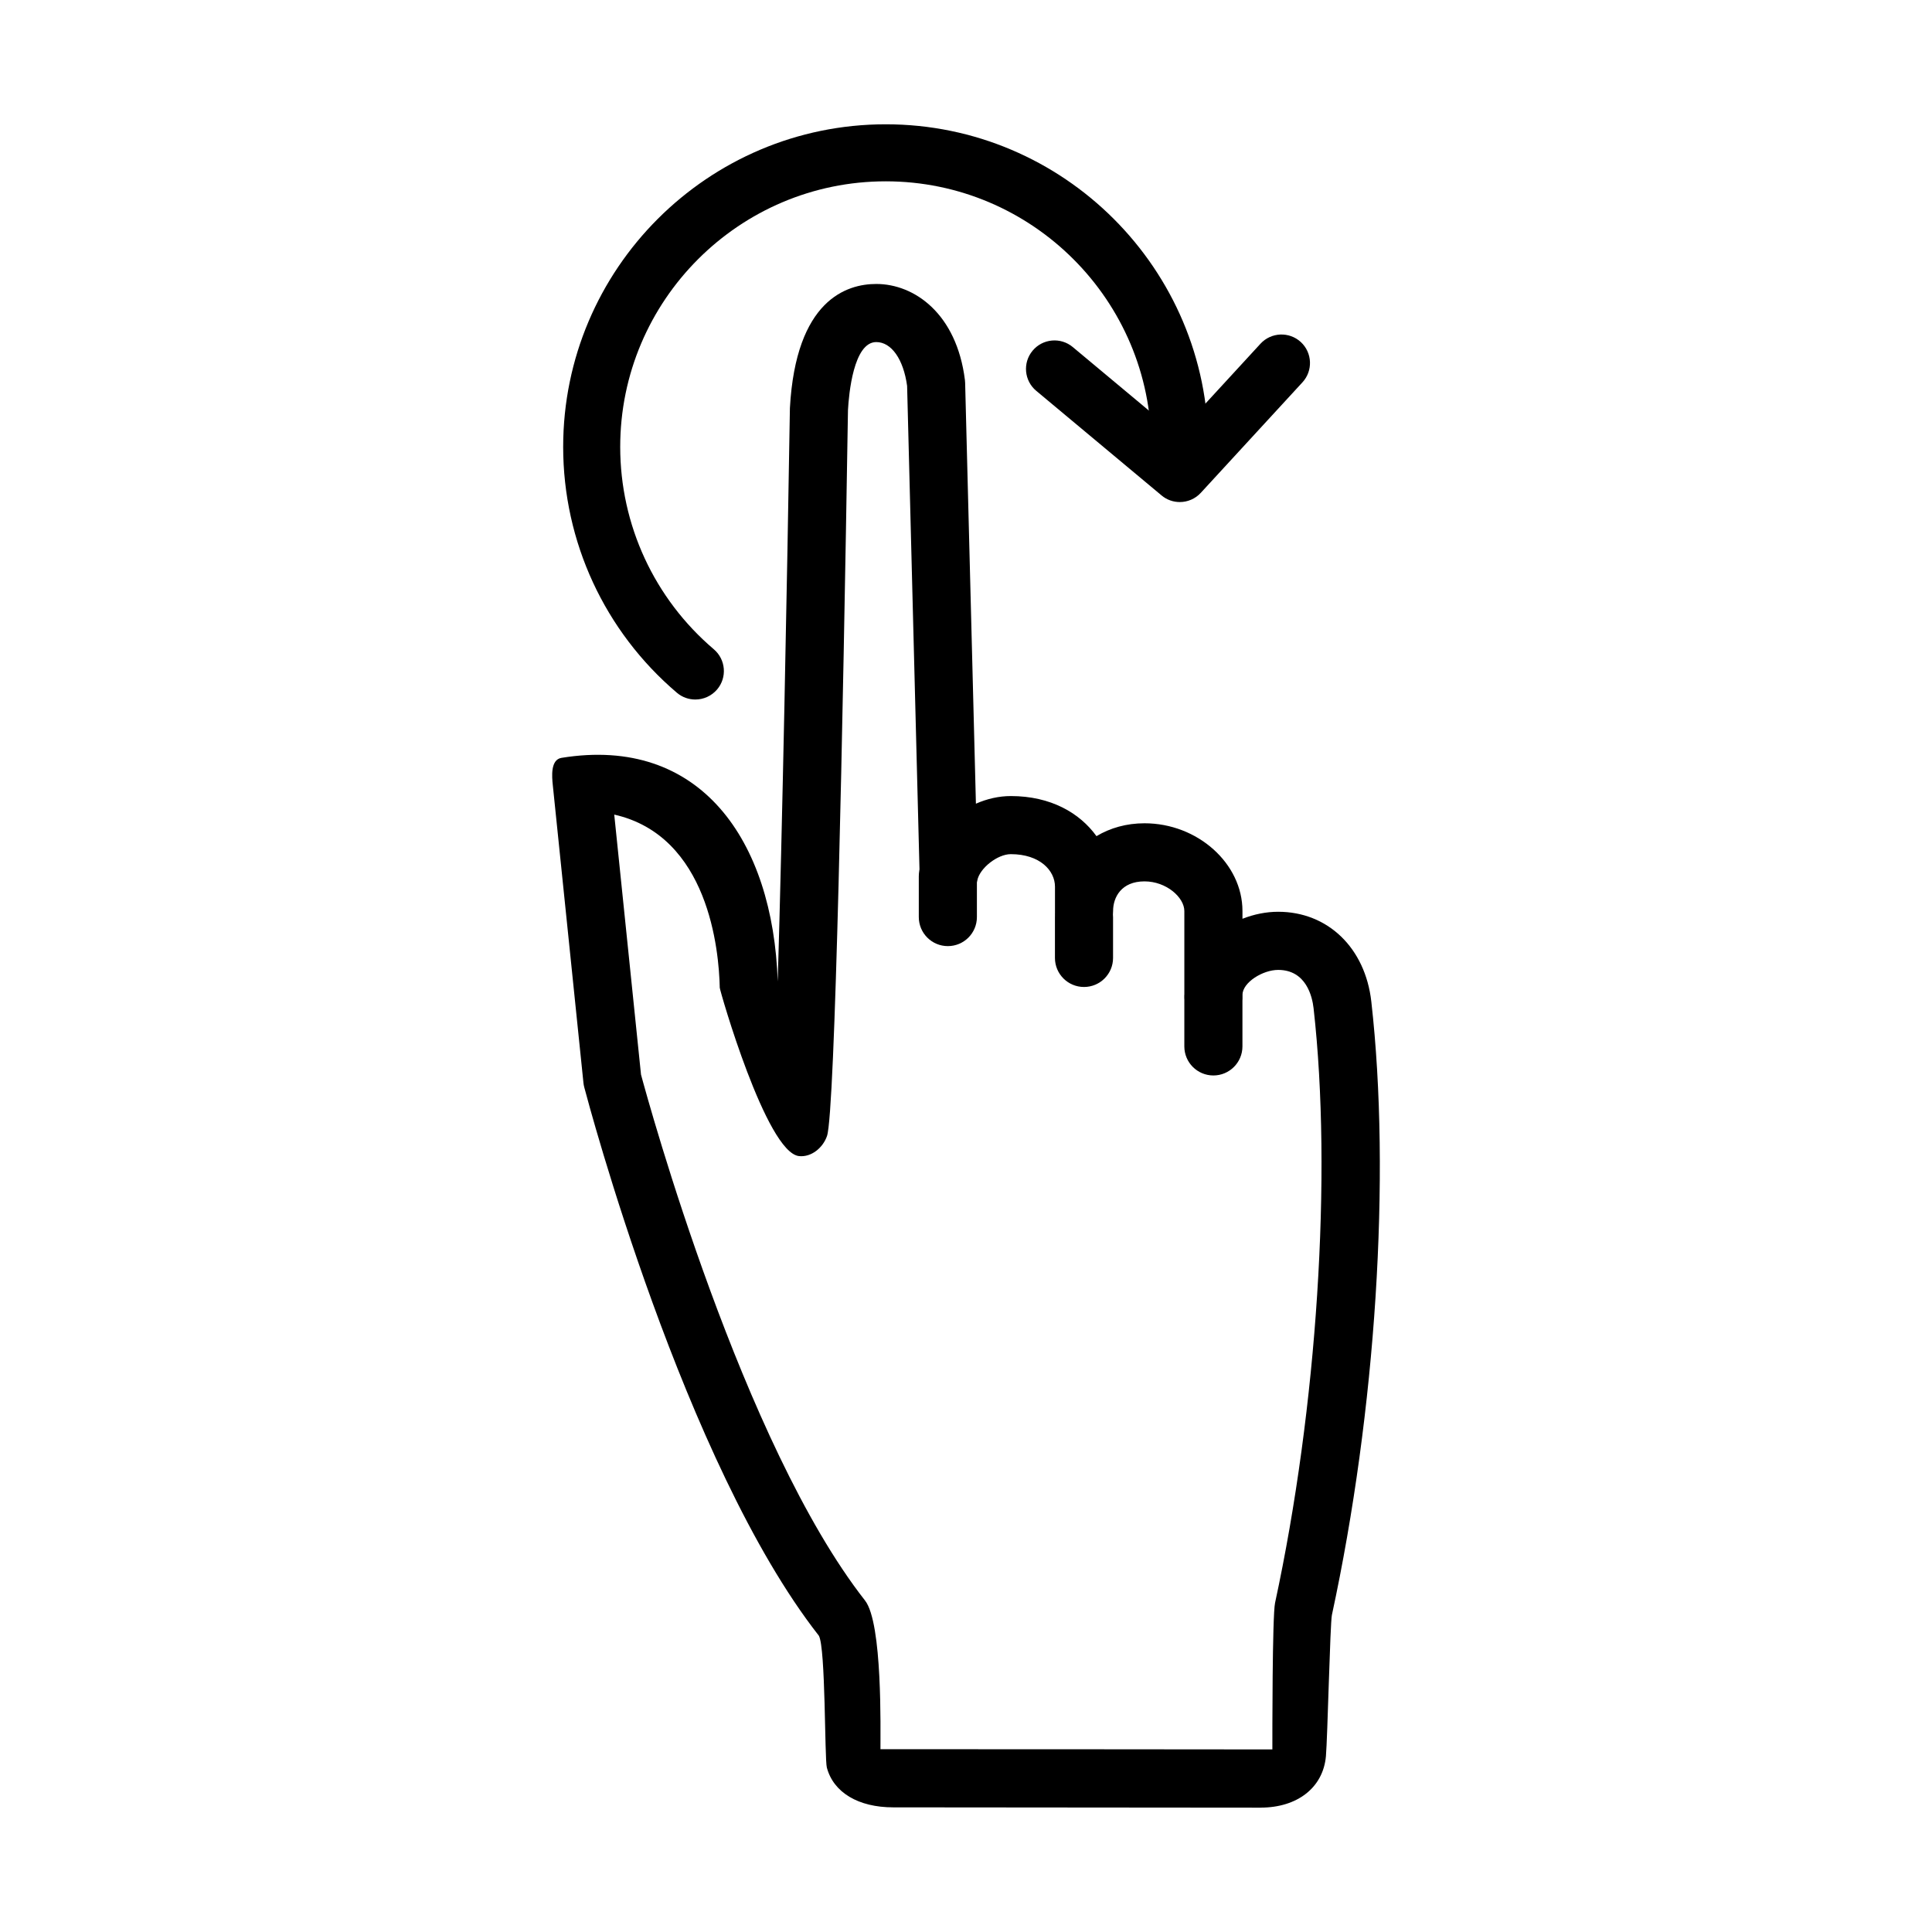<?xml version="1.0" encoding="UTF-8"?>
<!-- Uploaded to: ICON Repo, www.svgrepo.com, Generator: ICON Repo Mixer Tools -->
<svg fill="#000000" width="800px" height="800px" version="1.1" viewBox="144 144 512 512" xmlns="http://www.w3.org/2000/svg">
 <g>
  <path d="m328.27 329.38c-1.734 0-3.473-0.59-4.891-1.797-19.148-16.289-30.133-40.031-30.133-65.152 0-47.137 38.352-85.492 85.488-85.492s85.488 38.352 85.488 85.492c0 4.172-3.379 7.559-7.559 7.559-4.176 0-7.559-3.387-7.559-7.559 0-38.805-31.57-70.379-70.371-70.379-38.805 0-70.371 31.574-70.371 70.379 0 20.676 9.043 40.223 24.812 53.637 3.18 2.707 3.566 7.473 0.863 10.652-1.504 1.754-3.633 2.66-5.769 2.66z"/>
  <path d="m456.66 277.05c-1.715 0-3.43-0.574-4.836-1.758l-33.211-27.719c-3.203-2.672-3.637-7.441-0.961-10.641 2.672-3.203 7.441-3.637 10.645-0.957l27.684 23.105 22.062-23.992c2.828-3.066 7.602-3.266 10.68-0.449 3.066 2.832 3.269 7.609 0.441 10.68l-26.938 29.285c-1.488 1.617-3.523 2.445-5.566 2.445z"/>
  <path d="m478.06 623.05c-0.941 0-96.953-0.082-97.336-0.082-9.266 0-15.844-3.941-17.602-10.543-0.609-2.293-0.301-31.766-2.117-34.945-35.695-45.555-61.105-141.3-62.176-145.36-0.102-0.383-0.172-0.77-0.211-1.164l-8.125-78.918c-0.223-2.168-0.656-6.715 2.312-7.199 36.812-5.969 56.062 21.867 57.297 59.254 1.203-40.031 2.465-104.41 3.231-151.96 1.586-28.648 15.023-32.879 22.887-32.879 10.117 0 21.301 7.875 23.496 25.469 0.031 0.25 0.051 0.504 0.055 0.754l2.856 111.51c2.938-1.293 6.09-2.023 9.246-2.023 10.617 0 18.285 4.5 22.703 10.625 3.629-2.176 7.969-3.41 12.723-3.41 14.078 0 25.965 10.645 25.965 23.25v2.055c3.062-1.203 6.312-1.855 9.457-1.855 13.16 0 23.086 9.566 24.691 23.805 5.231 46.211 1.223 108.5-10.449 162.57-0.473 2.203-1.152 32.562-1.582 37.422-0.738 8.281-7.535 13.617-17.32 13.617zm-100.73-15.492s103.54 0.02 103.86 0.059c0-3.164-0.035-35.383 0.715-38.844 11.168-51.75 15.176-113.61 10.203-157.6-0.348-3.047-1.949-10.137-9.391-10.137-4.039 0-9.457 3.293-9.457 6.664 0 4.254-3.445 7.699-7.699 7.699s-7.699-3.445-7.699-7.699v-22.27c0-3.559-4.711-7.856-10.566-7.856-6.141 0-8.316 4.231-8.316 7.856 0 4.254-3.445 7.699-7.699 7.699s-7.699-3.445-7.699-7.699v-6.445c0-4.289-4.019-8.625-11.707-8.625-3.543 0-8.281 3.734-8.891 7.008-0.727 3.875-4.344 6.559-8.184 6.258-3.93-0.312-6.984-3.535-7.082-7.477l-3.324-129.88c-0.969-7.074-4.156-11.617-8.176-11.617-6.031 0-7.266 13.801-7.496 18.031-1.355 84.129-3.418 186.09-5.551 192.35-1.062 3.117-4.133 5.684-7.41 5.344-8.688-0.898-21-43.871-21.016-44.605-0.207-9.941-2.949-40.238-27.965-45.898l7.094 68.902c2.152 7.965 26.883 97.895 59.367 139.38 4.684 5.981 4.055 34.453 4.09 39.406z"/>
  <path d="m395.19 394.73c-4.254 0-7.699-3.445-7.699-7.699v-10.82c0-4.254 3.445-7.699 7.699-7.699s7.699 3.445 7.699 7.699v10.82c0 4.254-3.445 7.699-7.699 7.699z"/>
  <path d="m431.27 405.56c-4.254 0-7.699-3.445-7.699-7.699v-10.82c0-4.254 3.445-7.699 7.699-7.699 4.254 0 7.699 3.445 7.699 7.699v10.82c0.004 4.25-3.445 7.699-7.699 7.699z"/>
  <path d="m465.56 429.01c-4.254 0-7.699-3.445-7.699-7.699v-12.629c0-4.254 3.445-7.699 7.699-7.699s7.699 3.445 7.699 7.699v12.629c0 4.254-3.453 7.699-7.699 7.699z"/>
 </g>
</svg>